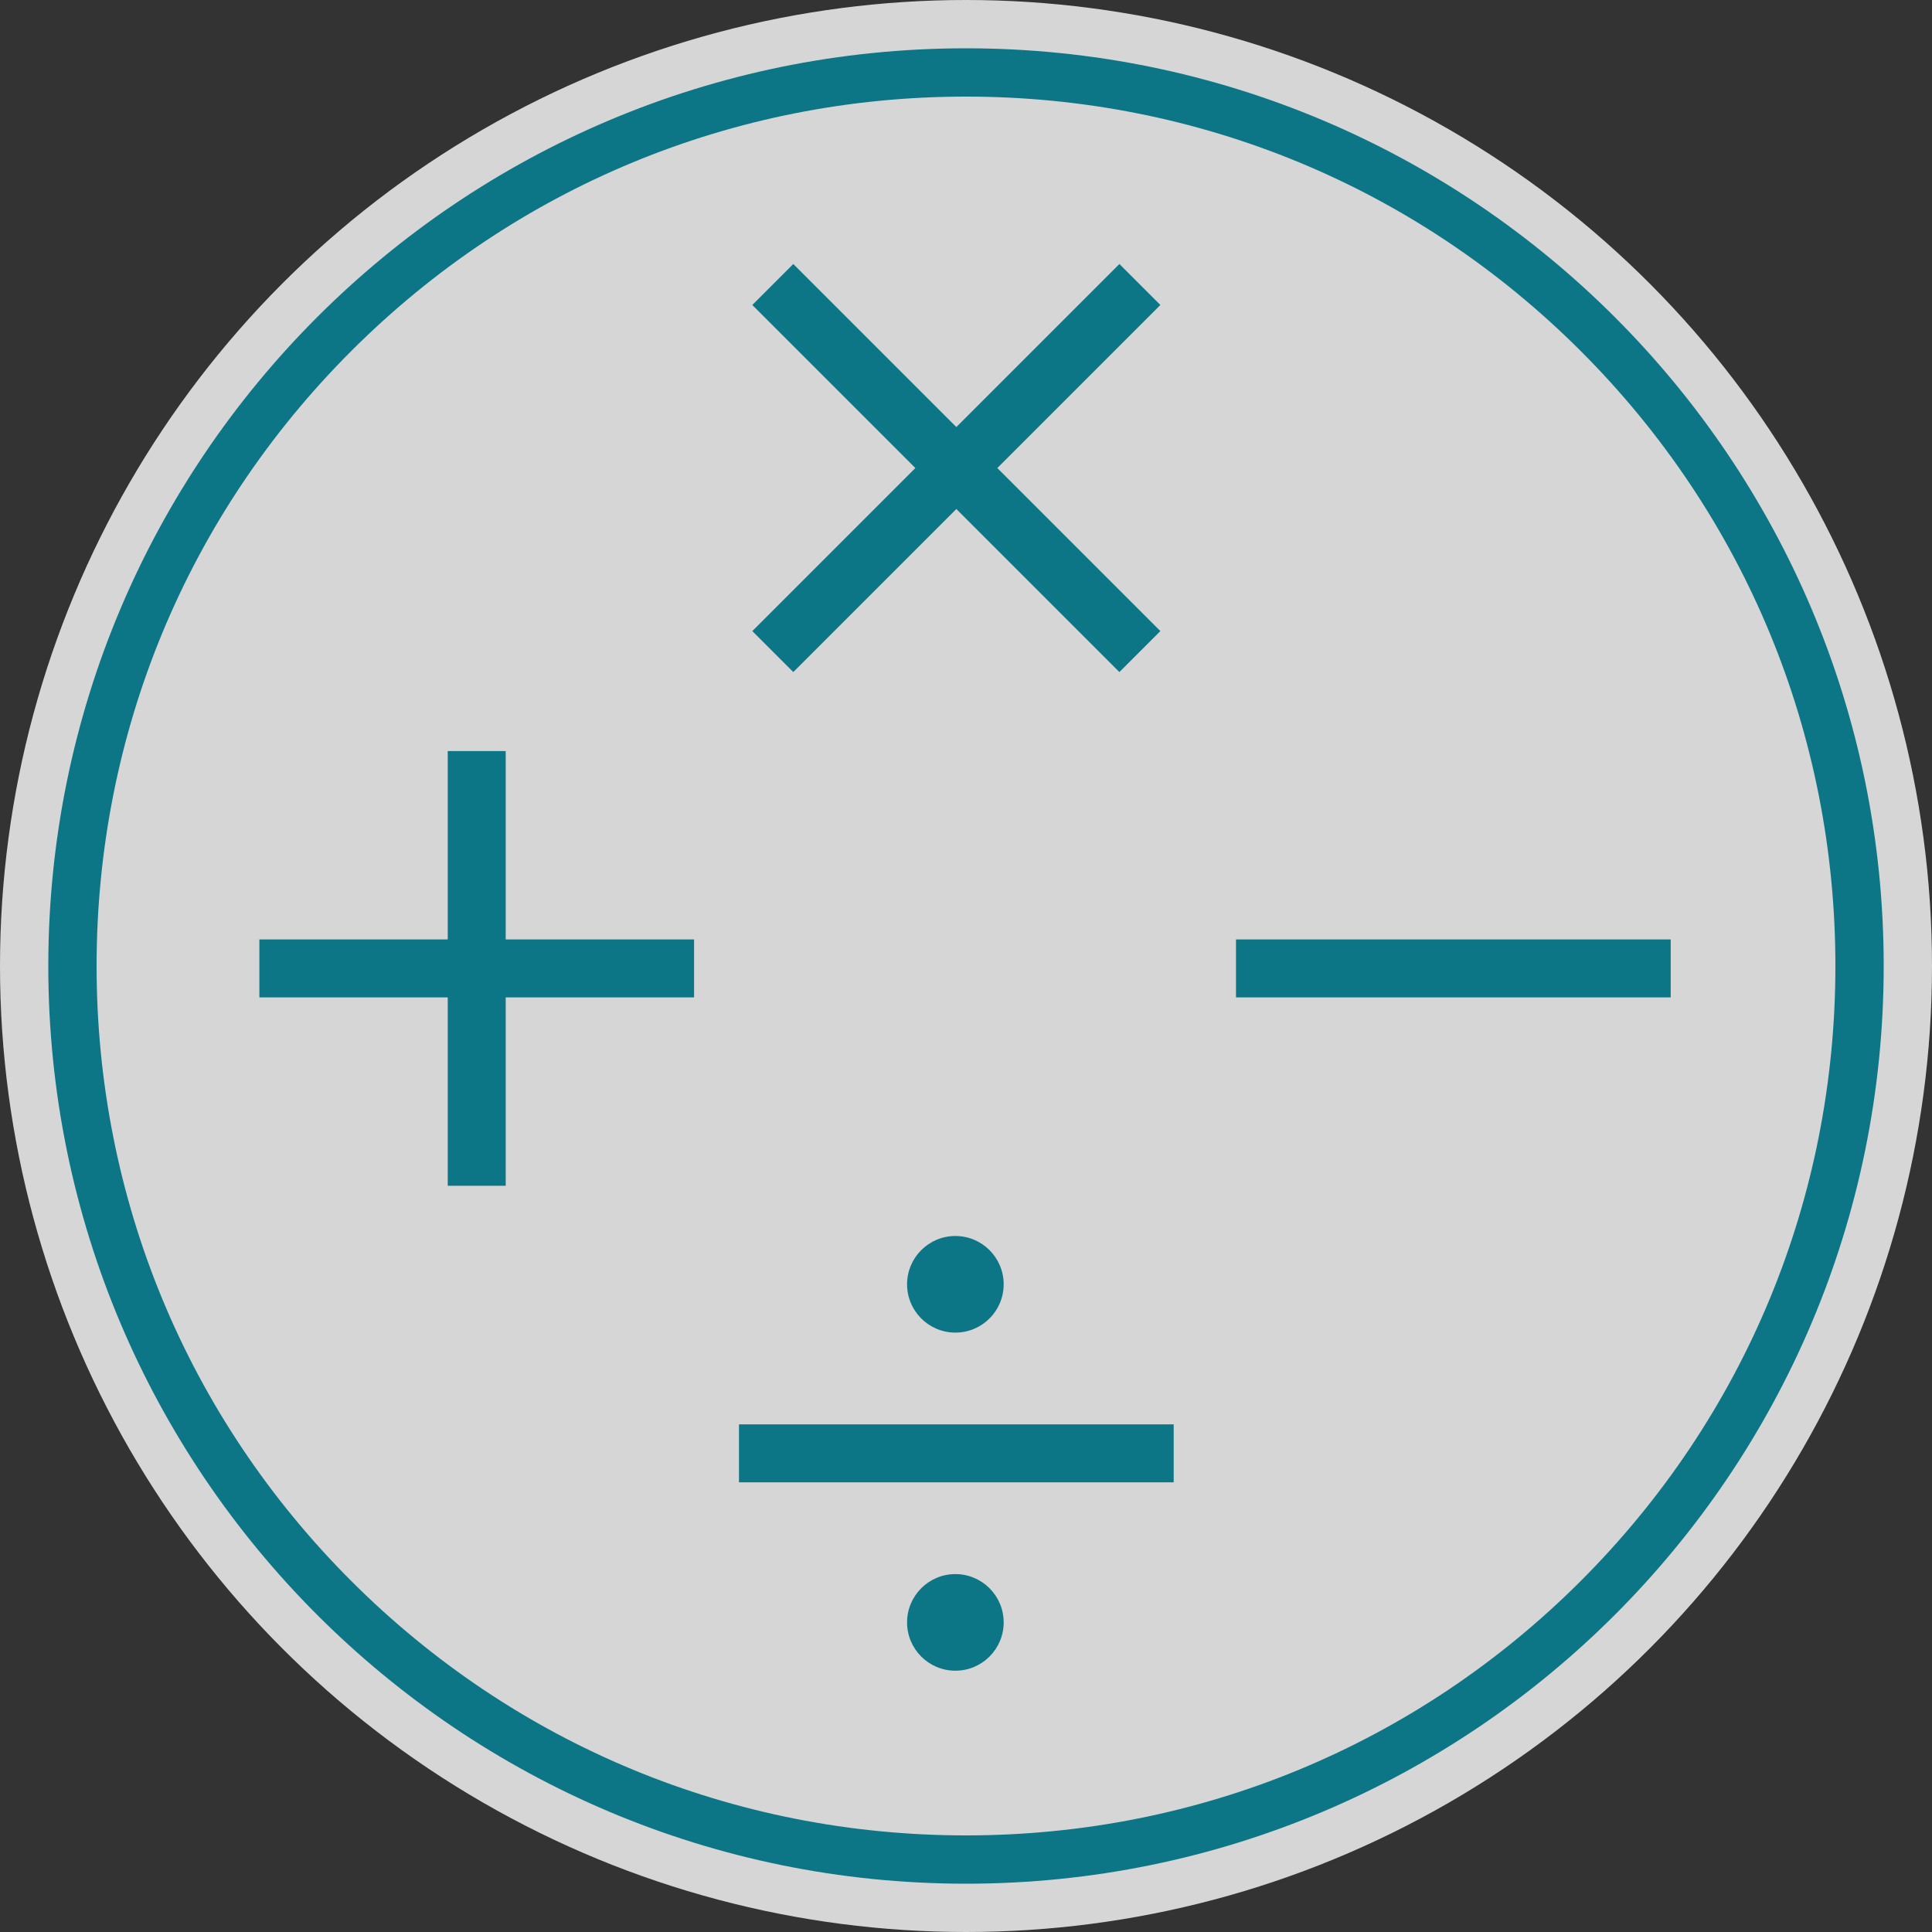 <?xml version="1.0" encoding="utf-8"?>
<!-- Generator: Adobe Illustrator 26.5.0, SVG Export Plug-In . SVG Version: 6.00 Build 0)  -->
<svg version="1.1" xmlns="http://www.w3.org/2000/svg" xmlns:xlink="http://www.w3.org/1999/xlink" x="0px" y="0px"
	 viewBox="0 0 400 400" style="enable-background:new 0 0 400 400;" xml:space="preserve">
<rect x="0" y="0" width="400" height="400" fill="#333333" stroke="none"/>
<style type="text/css">
	.st0{opacity:0.8;}
	.st1{fill:#FFFFFF;}
	.st2{fill:#0D7686;}
	.st3{fill:none;stroke:#0D7686;stroke-width:12;stroke-miterlimit:10;}
</style>
<g id="Layer_1">
	<g id="Layer_2_00000047030936348160368350000002143813590163316909_">
		<g class="st0">
			<circle class="st1" cx="200" cy="200" r="200"/>
		</g>
		<g>
			<path class="st2" d="M200,20c48.1,0,93.3,18.7,127.3,52.7S380,151.9,380,200s-18.7,93.3-52.7,127.3S248.1,380,200,380
				s-93.3-18.7-127.3-52.7S20,248.1,20,200s18.7-93.3,52.7-127.3S151.9,20,200,20 M200,10C95.1,10,10,95.1,10,200
				c0,104.9,85.1,190,190,190c104.9,0,190-85.1,190-190C390,95.1,304.9,10,200,10L200,10z"/>
		</g>
	</g>
</g>
<g id="Layer_3_00000097499153252005934490000005386466339873255557_">
	<path class="st2" d="M136.5,195.5"/>
	<g>
		<g>
			<line class="st3" x1="53.7" y1="200.5" x2="143.7" y2="200.5"/>
			<line class="st3" x1="98.7" y1="155.5" x2="98.7" y2="245.5"/>
		</g>
		<line class="st3" x1="255.9" y1="200.5" x2="345.9" y2="200.5"/>
	</g>
	<g>
		<g>
			<line class="st3" x1="160" y1="58.9" x2="236" y2="134.9"/>
			<line class="st3" x1="236" y1="58.9" x2="160" y2="134.9"/>
		</g>
		<g>
			<line class="st3" x1="153" y1="300.9" x2="243" y2="300.9"/>
			<circle class="st2" cx="197.8" cy="265.9" r="10"/>
			<circle class="st2" cx="197.8" cy="335.9" r="10"/>
		</g>
	</g>
</g>
</svg>